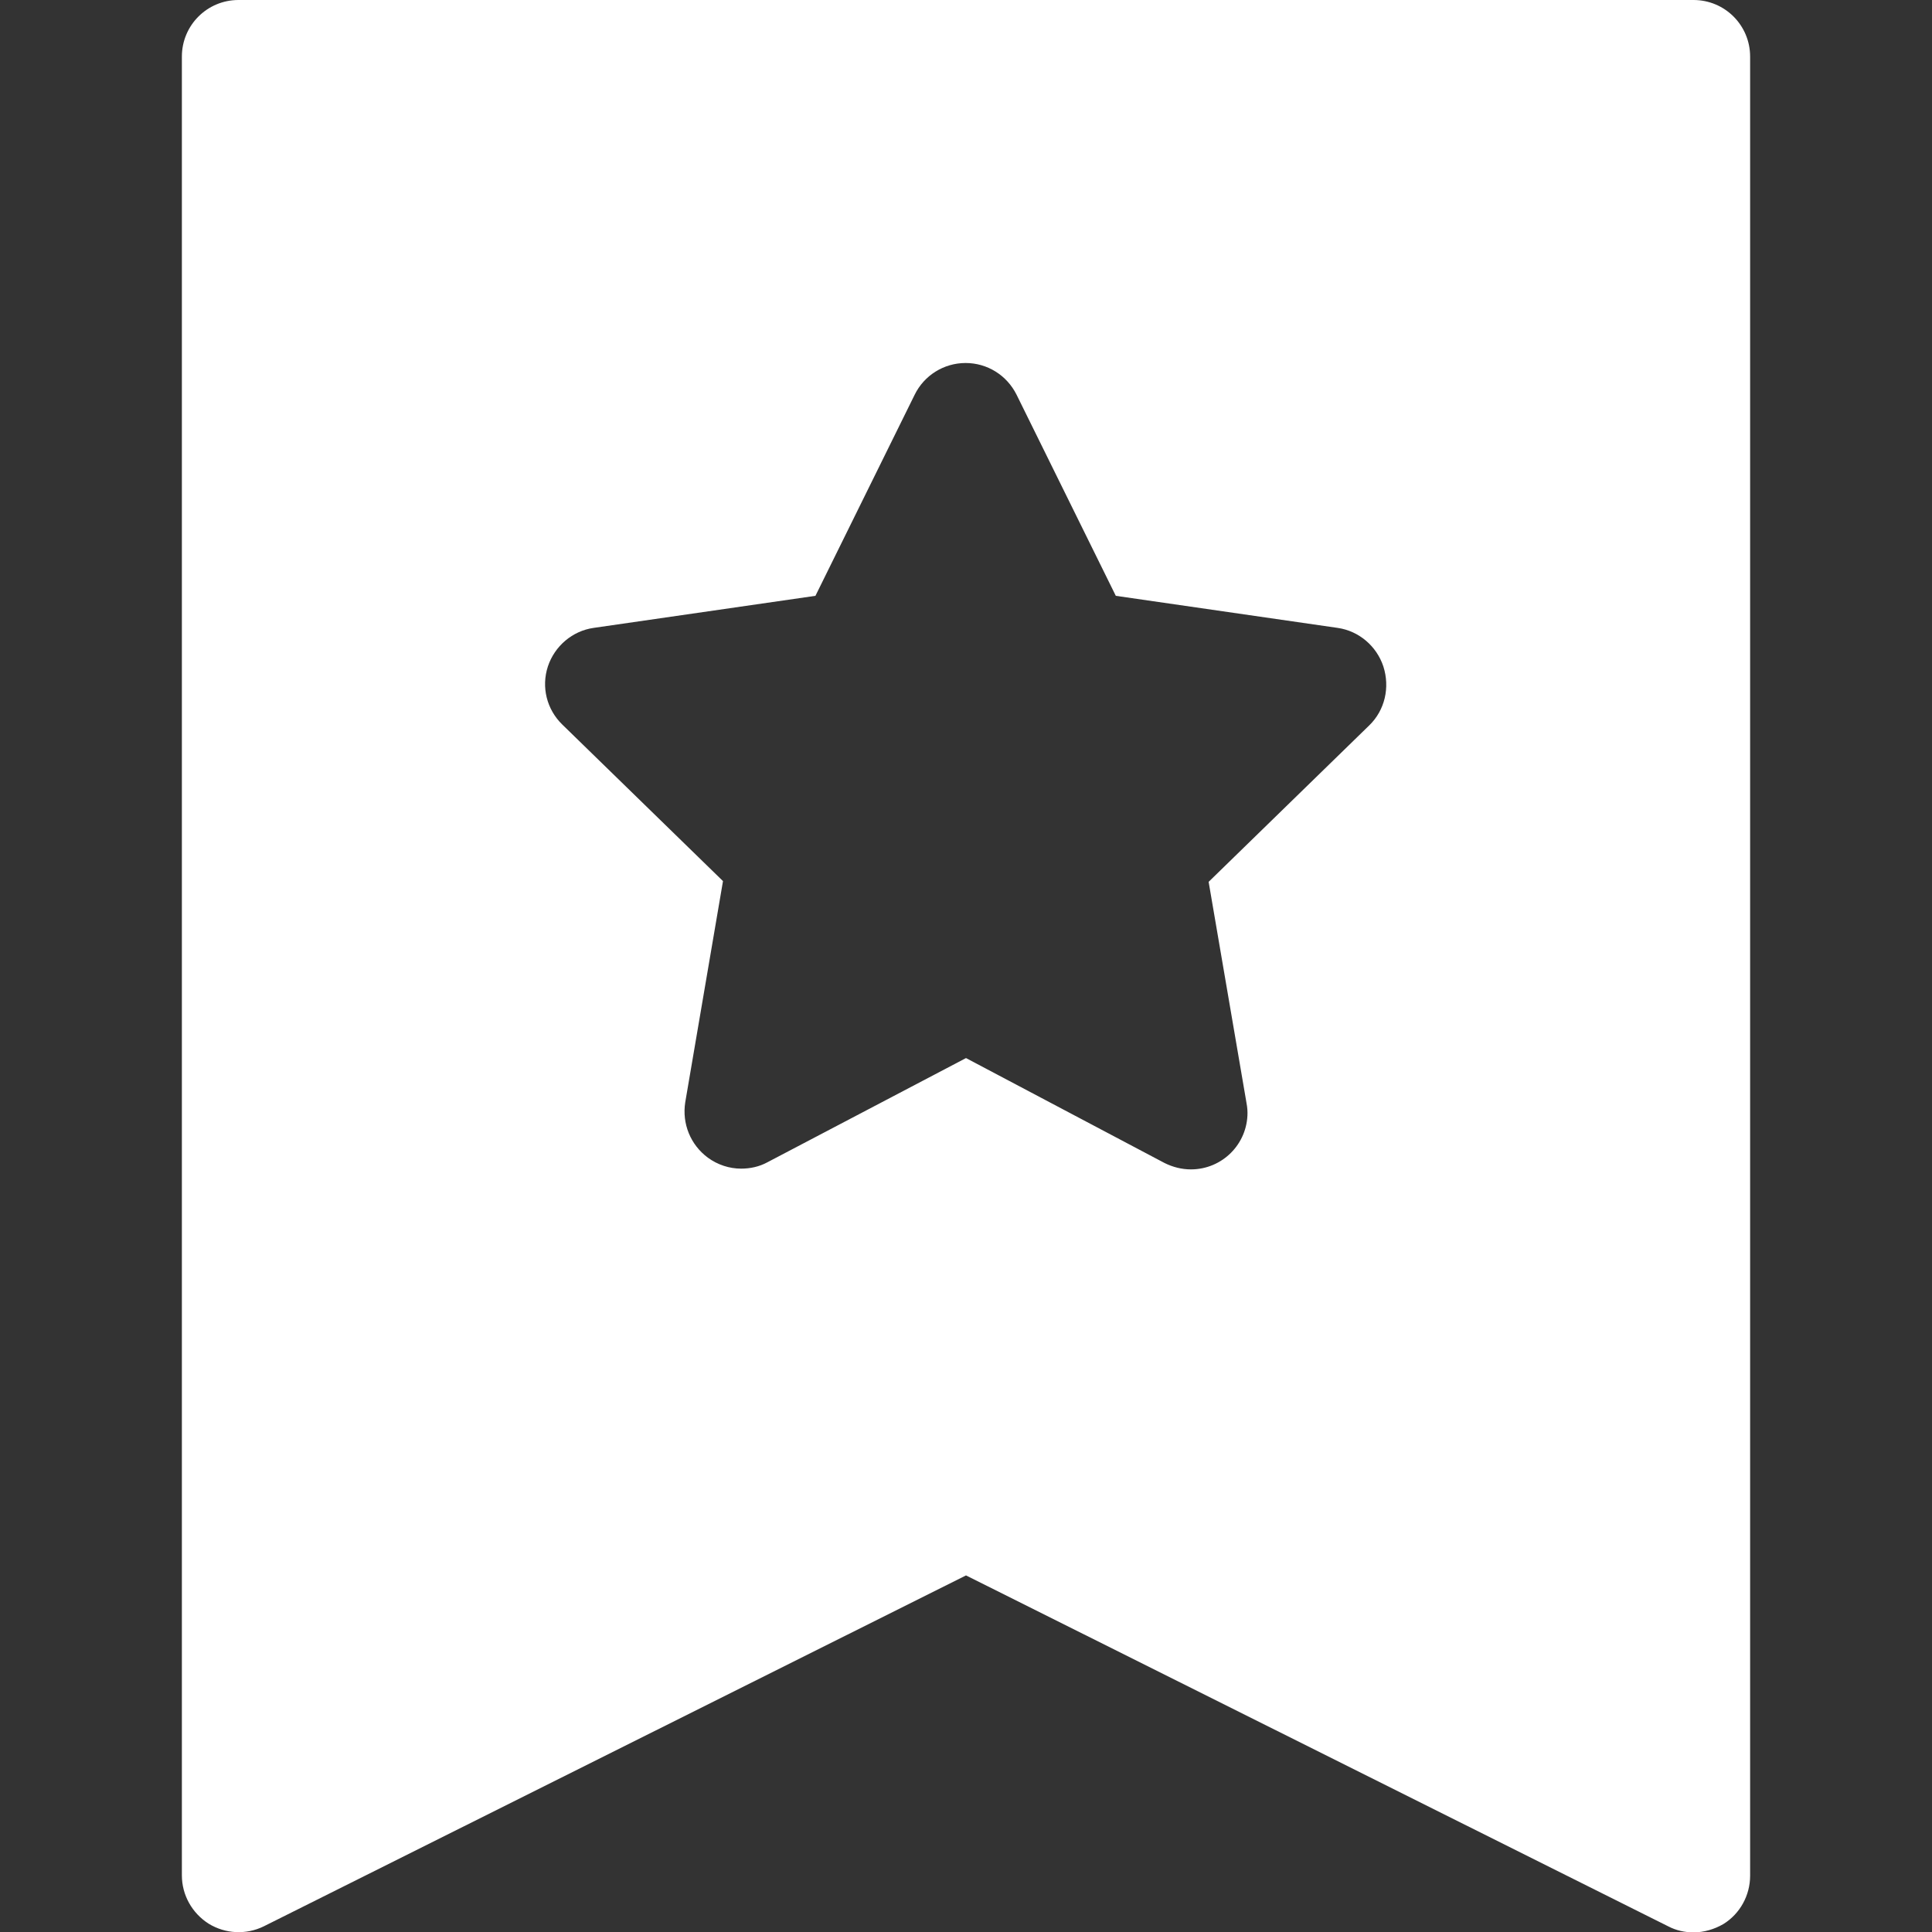<?xml version="1.0" encoding="utf-8"?>
<!-- Generator: Adobe Illustrator 23.0.3, SVG Export Plug-In . SVG Version: 6.00 Build 0)  -->
<svg version="1.1" id="Capa_1" xmlns="http://www.w3.org/2000/svg" xmlns:xlink="http://www.w3.org/1999/xlink" x="0px" y="0px"
	 viewBox="0 0 512 512" style="enable-background:new 0 0 512 512;" xml:space="preserve">
<rect x="0" y="0" width="512" height="512" fill="#333333" stroke="none"/>
<style type="text/css">
	.st0{fill:#FFFFFF;}
</style>
<g>
	<g>
		<path class="st0" d="M448.8,0H63.2c-8.3,0-15,6.7-15,15v482c0,5.2,2.7,10,7.1,12.8c4.4,2.7,9.9,3,14.6,0.7l186.1-93l186.1,93
			c2.1,1.1,4.4,1.6,6.7,1.6c2.7,0,5.5-0.8,7.9-2.2c4.4-2.7,7.1-7.6,7.1-12.8V15C463.8,6.7,457.1,0,448.8,0z M362.9,192.2l-42.6,41.5
			l9.9,57.8c0.2,1.1,0.4,2.2,0.4,3.4c0,8.3-6.7,15-15,15c0,0,0,0,0,0c-2.4,0-4.8-0.6-7-1.7L256,280.4L203.4,308
			c-2.2,1.2-4.6,1.7-7,1.7c-3.1,0-6.2-1-8.8-2.9c-4.6-3.4-6.9-9-6-14.7l10-58.6l-42.6-41.5c-4.1-4-5.6-9.9-3.8-15.4
			c1.8-5.4,6.5-9.4,12.1-10.2l58.8-8.5l26.3-53.3c2.5-5.1,7.7-8.4,13.5-8.4c5.7,0,10.9,3.2,13.5,8.4l26.3,53.3l58.8,8.5
			c5.6,0.8,10.3,4.8,12.1,10.2C368.4,182.2,367,188.2,362.9,192.2z"/>
	</g>
</g>
</svg>
